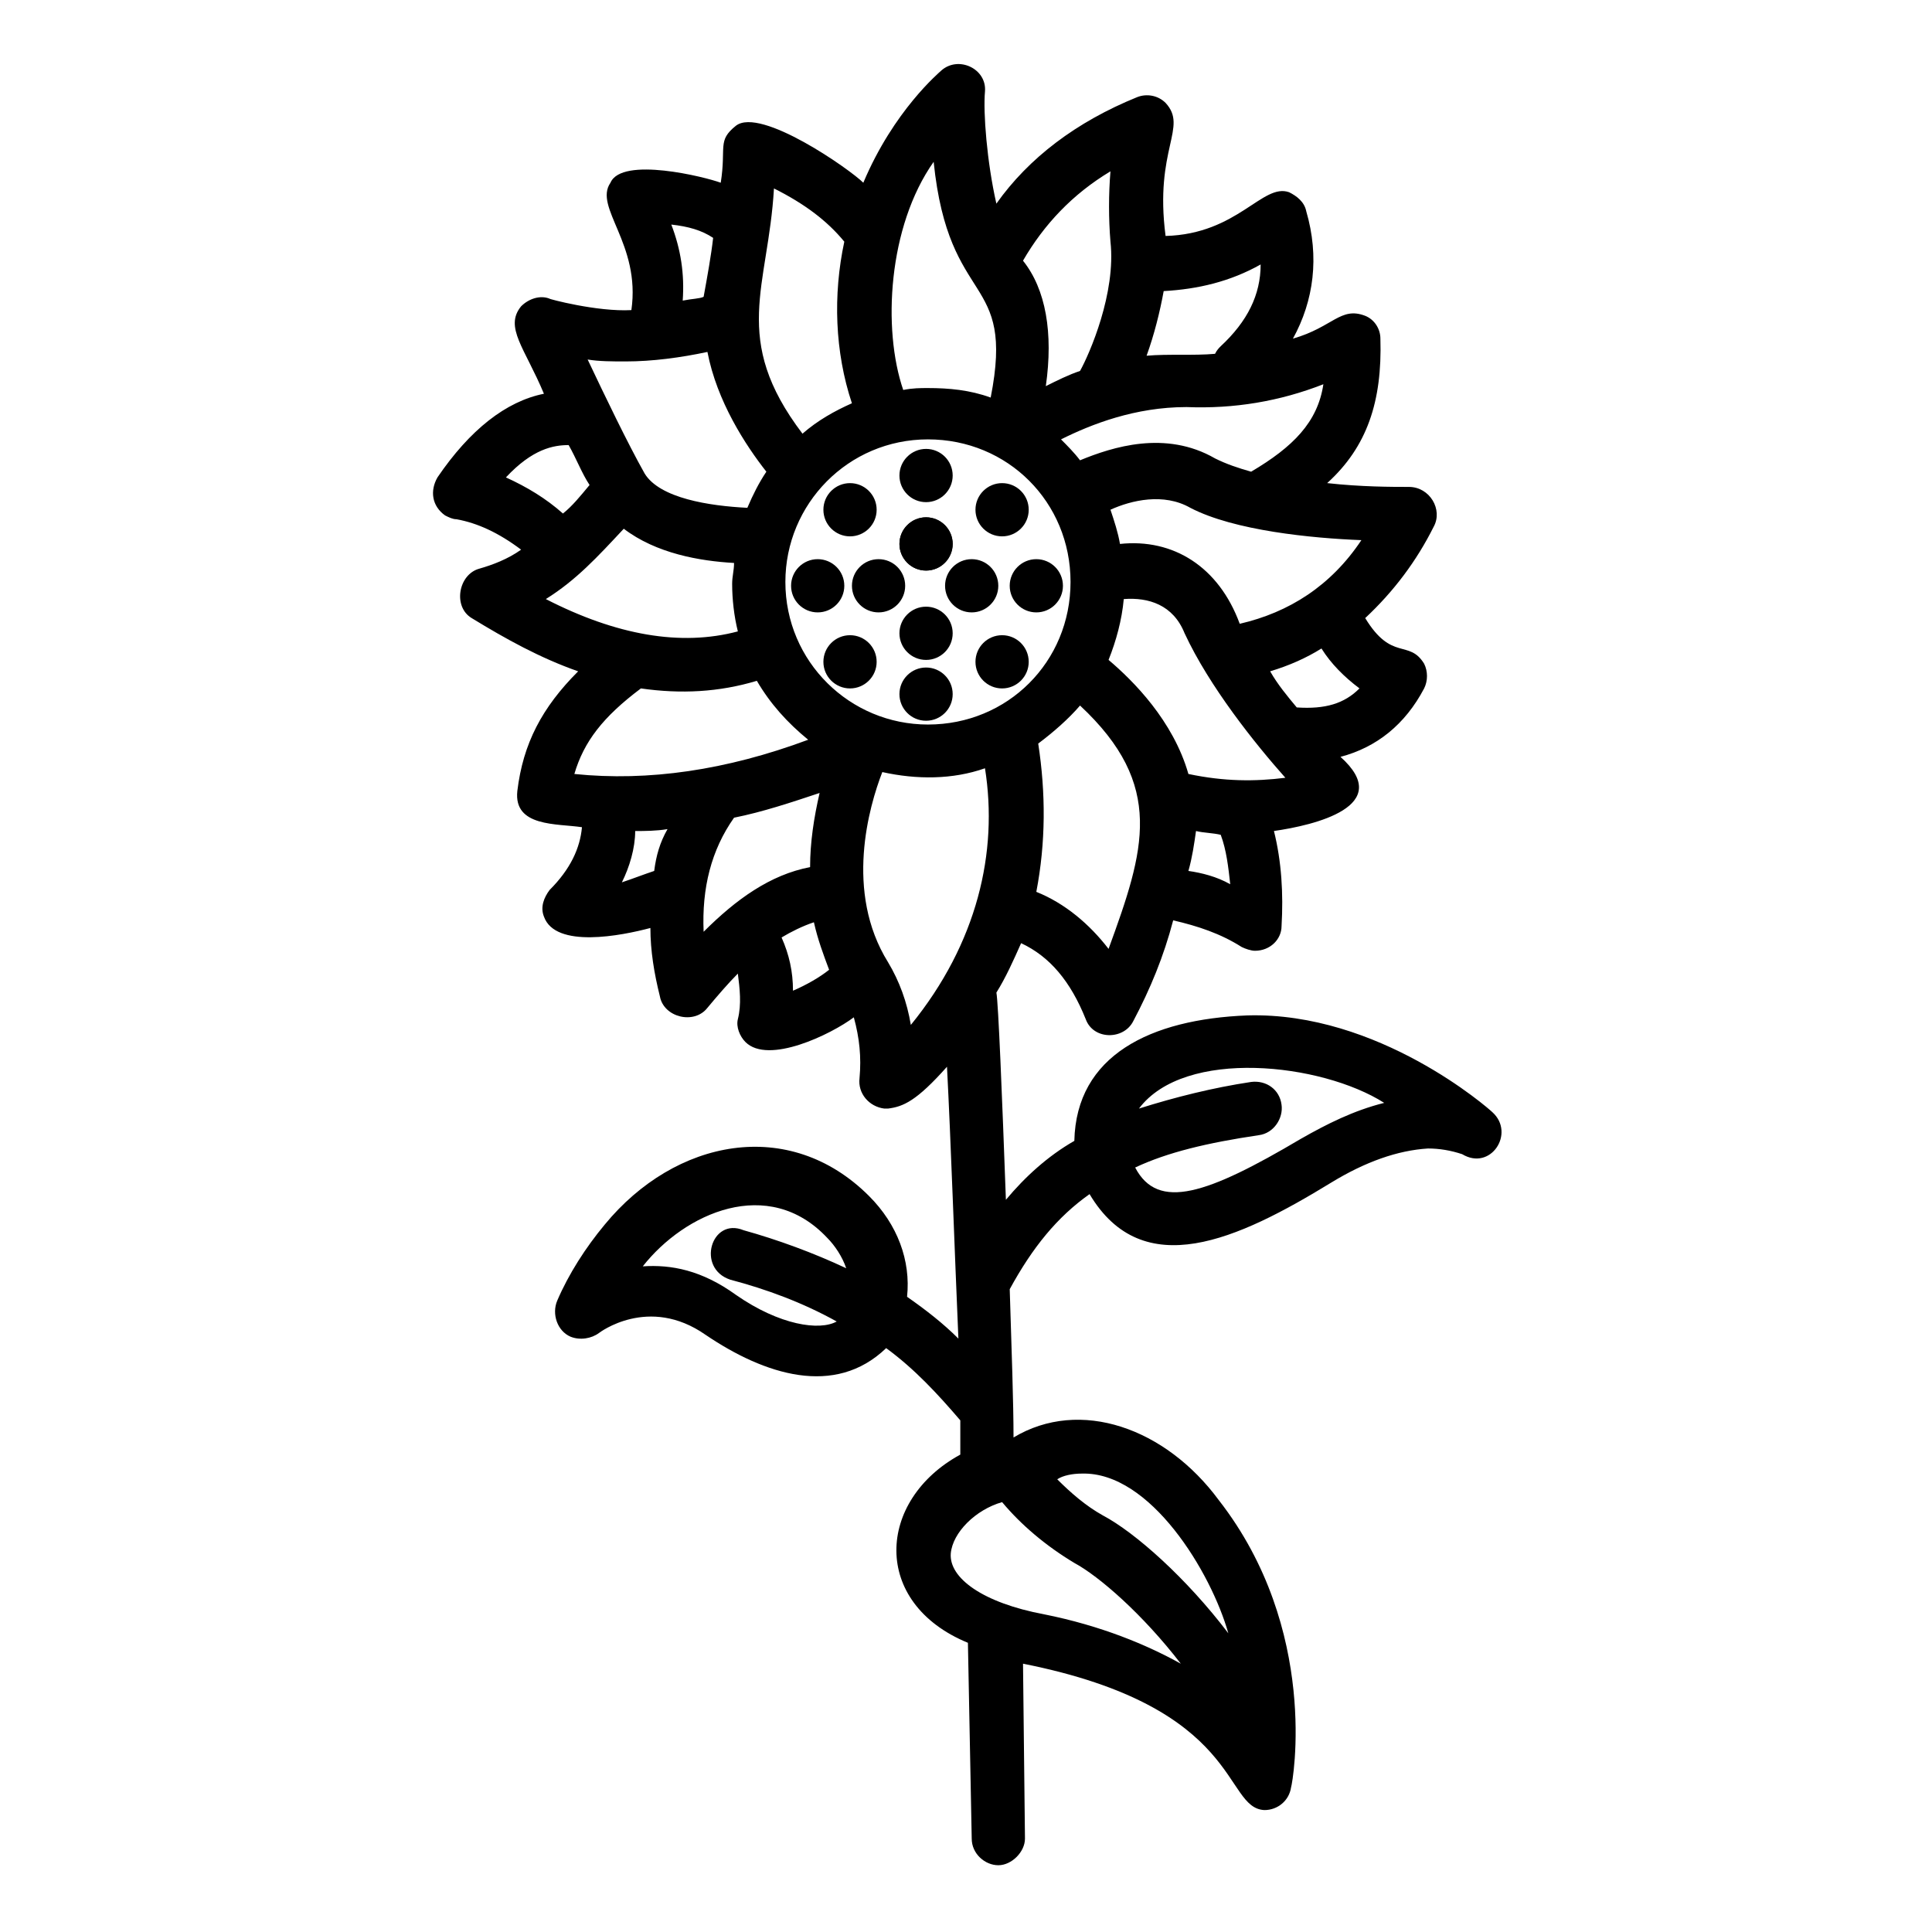 <?xml version="1.0" encoding="UTF-8"?>
<!-- Uploaded to: ICON Repo, www.iconrepo.com, Generator: ICON Repo Mixer Tools -->
<svg fill="#000000" width="800px" height="800px" version="1.1" viewBox="144 144 512 512" xmlns="http://www.w3.org/2000/svg">
 <g>
  <path d="m539.55 438.79c-1.008-1.008-30.23-26.703-64.992-25.695-25.695 1.008-45.344 10.578-45.848 33.25-7.055 4.031-13.098 9.574-18.137 15.617-1.008-27.711-2.016-52.395-2.519-54.914 2.519-4.031 4.535-8.566 6.551-13.098 7.559 3.527 13.098 10.078 17.129 20.152 2.016 5.543 10.078 5.543 12.594 0.504 4.535-8.566 8.062-17.129 10.578-26.703 6.551 1.512 12.594 3.527 18.137 7.055 1.008 0.504 2.519 1.008 3.527 1.008 4.031 0 7.055-3.023 7.055-6.551 0.504-8.566 0-17.129-2.016-25.191 10.578-1.512 32.242-6.551 17.633-19.648 9.574-2.519 17.129-8.566 22.168-18.137 1.008-2.016 1.008-4.535 0-6.551-4.031-6.551-8.566-0.504-15.617-12.09 7.559-7.055 13.602-15.113 18.137-24.184 2.519-4.535-1.008-10.578-6.551-10.578-4.535 0-12.594 0-21.664-1.008 10.578-9.574 14.609-21.664 14.105-38.289 0-2.519-1.512-5.039-4.031-6.047-6.551-2.519-8.566 3.023-19.145 6.047 5.543-10.078 7.055-21.664 3.527-33.754-0.504-2.519-2.519-4.031-4.535-5.039-7.055-2.519-13.602 11.082-32.746 11.586-3.023-23.176 6.047-28.719 0-35.266-2.016-2.016-5.039-2.519-7.559-1.512-16.121 6.551-28.719 16.121-37.281 28.215-2.516-11.086-3.523-24.184-3.019-29.727 0.504-6.047-7.055-9.574-11.586-5.543-0.504 0.504-12.594 10.578-20.656 29.727-3.527-3.527-27.207-20.152-33.754-15.113-5.039 4.031-2.519 5.543-4.031 15.113-4.031-1.512-26.199-7.055-29.223 0-4.535 6.551 8.062 16.121 5.543 33.754-9.07 0.504-22.168-3.023-21.664-3.023-2.519-1.008-5.543 0-7.559 2.016-4.535 5.543 1.008 11.082 6.047 23.176-10.078 2.016-19.648 9.574-28.215 22.168-2.016 3.527-1.512 7.559 2.016 10.078 1.008 0.504 2.016 1.008 3.023 1.008 5.543 1.008 11.082 3.527 17.129 8.062-3.527 2.519-7.559 4.031-11.082 5.039-5.543 1.512-7.055 10.078-2.016 13.098 9.07 5.543 18.137 10.578 28.215 14.105-9.574 9.574-14.609 19.145-16.121 31.738-1.008 9.574 10.578 8.566 17.129 9.574-0.504 5.543-3.023 11.082-8.566 16.625-1.512 2.016-2.519 4.535-1.512 7.055 3.023 8.566 20.656 5.039 28.215 3.023 0 6.047 1.008 12.09 2.519 18.137 1.008 5.543 9.07 7.559 12.594 3.023 2.519-3.023 5.543-6.551 8.062-9.07 0.504 4.031 1.008 8.062 0 12.09-0.504 2.016 0.504 4.535 2.016 6.047 6.047 6.047 22.672-2.016 28.719-6.551 1.512 5.543 2.016 10.578 1.512 16.121-0.504 4.031 2.519 7.559 6.551 8.062h1.008c4.031-0.504 7.559-2.016 15.617-11.082 1.008 19.145 2.016 48.871 3.023 72.043-4.031-4.031-8.566-7.559-13.602-11.082 1.008-9.574-2.519-19.145-10.078-26.703-21.16-21.16-51.387-15.113-70.031 7.559-5.039 6.047-9.574 13.098-12.594 20.152-1.512 3.527 0 8.062 3.527 9.574 2.519 1.008 5.543 0.504 7.559-1.008 0 0 13.098-10.078 28.215 0.504 15.617 10.578 34.258 16.625 47.863 3.527 7.559 5.543 13.602 12.09 19.648 19.145v9.07c-22.168 12.09-23.68 39.297 2.016 49.879l1.008 51.891c0 4.031 3.527 7.055 7.055 7.055 3.527 0 7.055-3.527 7.055-7.055l-0.516-46.355c58.441 11.586 52.898 38.289 63.984 38.793 3.527 0 6.551-2.519 7.055-6.047 0.504-1.512 7.559-41.816-19.145-76.074-14.105-19.145-36.777-27.207-54.41-16.625 0-9.07-0.504-23.176-1.008-39.297 6.047-11.082 12.594-19.145 21.16-25.191 14.105 23.68 39.297 12.09 63.984-3.023 9.07-5.543 17.633-8.566 25.695-9.07 3.023 0 6.047 0.504 9.07 1.512 7.551 4.535 14.098-5.543 8.055-11.082zm-202.03 44.336c9.574 2.519 19.145 6.047 28.215 11.082-4.535 2.519-15.113 1.008-26.703-7.055-9.07-6.551-17.129-8.062-24.688-7.559 11.082-14.105 33.25-24.184 48.871-7.559 2.016 2.016 4.031 5.039 5.039 8.062-8.566-4.031-18.137-7.559-27.207-10.078-8.566-3.523-12.598 10.082-3.527 13.105zm100.26-87.664c-5.039-6.551-11.586-12.09-19.145-15.113 2.519-13.098 2.519-26.199 0.504-39.297 4.031-3.023 8.062-6.551 11.082-10.078 22.672 21.16 17.129 38.289 7.559 64.488zm21.16-20.656c1.008-3.527 1.512-7.055 2.016-10.578 2.016 0.504 4.535 0.504 6.551 1.008 1.512 4.031 2.016 8.566 2.519 13.098-3.531-2.016-7.559-3.023-11.086-3.527zm0-25.695c-4.031-14.105-14.609-24.688-21.16-30.23 2.016-5.039 3.527-10.578 4.031-16.121 6.551-0.504 13.098 1.512 16.121 9.07 6.551 14.105 18.641 29.223 26.703 38.289-8.062 1.008-16.125 1.008-25.695-1.008zm28.715-17.633c-2.519-3.023-5.039-6.047-7.055-9.574 5.039-1.512 9.574-3.527 13.602-6.047 2.519 4.031 6.047 7.559 10.078 10.578-4.027 4.035-9.066 5.547-16.625 5.043zm17.129-44.336c-8.059 12.094-19.145 19.145-32.242 22.168-5.543-15.113-17.633-22.672-31.738-21.16-0.504-3.023-1.512-6.047-2.519-9.07 5.543-2.519 14.105-4.535 21.16-0.504 11.586 6.047 32.242 8.062 45.34 8.566zm-52.395-66c9.07-0.504 17.633-2.519 25.695-7.055 0 8.062-3.527 15.113-10.578 21.664-0.504 0.504-1.008 1.008-1.512 2.016-5.543 0.504-12.594 0-18.137 0.504 2.012-5.539 3.523-11.586 4.531-17.129zm6.047 30.734c12.594 0.504 24.688-1.512 36.273-6.047-1.512 10.078-8.062 16.625-19.145 23.176-3.527-1.008-6.551-2.016-9.574-3.527-13.098-7.559-27.207-3.023-35.77 0.504-1.512-2.016-3.527-4.031-5.039-5.543 8.062-4.027 19.648-8.562 33.254-8.562zm-20.152-62.473c-0.504 6.047-0.504 12.594 0 18.641 1.512 13.602-5.543 29.727-8.062 34.258-3.023 1.008-6.047 2.519-9.07 4.031 2.016-14.105 0-25.695-6.047-33.25 5.547-9.574 13.102-17.633 23.18-23.68zm-46.855-2.519c4.031 39.297 21.664 29.223 15.113 62.473-5.543-2.016-11.082-2.519-16.625-2.519-2.016 0-4.031 0-6.551 0.504-5.539-16.121-4.027-43.328 8.062-60.457zm-42.32 7.055c8.062 4.031 14.105 8.566 18.641 14.105-3.023 14.105-2.519 29.223 2.016 42.824-4.535 2.016-9.07 4.535-13.098 8.062-19.145-25.191-9.07-38.797-7.559-64.992zm-16.121 13.098c-0.504 4.535-1.512 10.078-2.519 15.617-1.008 0.504-3.023 0.504-5.543 1.008 0.504-7.055-0.504-13.602-3.023-20.152 4.535 0.504 8.062 1.512 11.086 3.527zm-23.176 32.746c7.055 0 14.609-1.008 21.664-2.519 2.519 13.098 10.078 24.688 15.617 31.738-2.016 3.023-3.527 6.047-5.039 9.574-10.078-0.504-23.176-2.519-27.207-9.07-4.535-8.062-10.578-20.656-15.113-30.23 3.023 0.508 6.551 0.508 10.078 0.508zm-31.738 30.734c7.055-7.559 12.594-8.566 16.625-8.566 2.016 3.527 3.527 7.559 5.543 10.578-2.519 3.023-4.535 5.543-7.055 7.559-4.535-4.027-9.574-7.051-15.113-9.57zm10.578 32.242c8.062-5.039 13.602-11.082 20.656-18.641 8.566 6.551 20.152 8.566 29.223 9.07 0 2.016-0.504 3.527-0.504 5.543 0 4.031 0.504 8.566 1.512 12.594-15.117 4.031-32.246 1.008-50.887-8.566zm28.719 72.047c-3.023 1.008-5.543 2.016-8.566 3.023 2.016-4.031 3.527-9.07 3.527-13.602 2.519 0 5.543 0 8.566-0.504-2.016 3.523-3.023 7.051-3.527 11.082zm-21.16-25.695c2.519-8.566 7.559-15.113 17.633-22.672 10.578 1.512 20.656 1.008 30.73-2.016 3.527 6.047 8.062 11.082 13.602 15.617-21.66 8.062-42.316 11.086-61.965 9.07zm34.258 41.816c-0.504-11.586 2.016-21.664 8.062-30.23 7.559-1.512 15.113-4.031 22.672-6.551-1.512 6.551-2.519 13.098-2.519 19.648-10.582 2.019-19.648 8.566-28.215 17.133zm23.68 15.617c0-5.039-1.008-9.574-3.023-14.105 2.519-1.512 5.543-3.023 8.566-4.031 1.008 4.535 2.519 8.566 4.031 12.594-2.519 2.016-6.047 4.031-9.574 5.543zm-2.016-108.32c0-20.656 16.625-37.785 37.785-37.785s37.785 16.625 37.785 37.785c0 21.16-16.625 37.785-37.785 37.785-20.656 0-37.785-16.625-37.785-37.785zm33.25 117.39c-1.008-6.047-3.023-11.586-6.047-16.625-11.586-18.641-5.039-41.312-1.512-50.383 9.07 2.016 18.641 2.016 27.207-1.008 3.527 22.168-2.016 46.352-19.648 68.016zm45.344 118.9c18.137-0.504 34.258 26.199 38.793 42.32-11.082-14.609-24.688-26.703-33.25-31.234-4.535-2.519-8.566-6.047-12.09-9.574 1.508-1.008 4.027-1.512 6.547-1.512zm-2.016 23.68c6.551 3.527 18.137 13.602 28.215 26.703-9.07-5.039-21.16-10.078-36.273-13.098-16.121-3.023-25.191-9.574-24.688-16.121 0.504-5.543 6.551-11.586 13.602-13.602 5.039 6.039 11.59 11.582 19.145 16.117zm59.953-112.35c-24.688 14.609-37.785 19.145-43.832 7.559 8.566-4.031 19.145-6.551 32.746-8.566 4.031-0.504 6.551-4.535 6.047-8.062-0.504-4.031-4.031-6.551-8.062-6.047-10.078 1.512-20.152 4.031-29.727 7.055 12.09-16.121 48.367-12.09 64.992-1.512-8.055 2.019-15.109 5.547-22.164 9.574z"/>
  <path d="m396.47 270.02c0 3.894-3.16 7.055-7.055 7.055s-7.055-3.16-7.055-7.055 3.16-7.055 7.055-7.055 7.055 3.16 7.055 7.055"/>
  <path d="m396.47 288.15c0 3.894-3.16 7.055-7.055 7.055s-7.055-3.16-7.055-7.055c0-3.894 3.16-7.055 7.055-7.055s7.055 3.16 7.055 7.055"/>
  <path d="m396.47 288.15c0 3.894-3.16 7.055-7.055 7.055s-7.055-3.16-7.055-7.055c0-3.894 3.16-7.055 7.055-7.055s7.055 3.16 7.055 7.055"/>
  <path d="m376.32 279.09c0 3.894-3.16 7.051-7.055 7.051s-7.055-3.156-7.055-7.051c0-3.898 3.16-7.055 7.055-7.055s7.055 3.156 7.055 7.055"/>
  <path d="m367.75 299.24c0 3.894-3.156 7.051-7.051 7.051-3.898 0-7.055-3.156-7.055-7.051 0-3.898 3.156-7.055 7.055-7.055 3.894 0 7.051 3.156 7.051 7.055"/>
  <path d="m383.88 299.24c0 3.894-3.156 7.051-7.051 7.051s-7.055-3.156-7.055-7.051c0-3.898 3.16-7.055 7.055-7.055s7.051 3.156 7.051 7.055"/>
  <path d="m376.32 319.39c0 3.894-3.16 7.051-7.055 7.051s-7.055-3.156-7.055-7.051c0-3.898 3.16-7.055 7.055-7.055s7.055 3.156 7.055 7.055"/>
  <path d="m396.47 327.95c0 3.894-3.16 7.055-7.055 7.055s-7.055-3.16-7.055-7.055 3.16-7.051 7.055-7.051 7.055 3.156 7.055 7.051"/>
  <path d="m396.47 311.83c0 3.894-3.16 7.055-7.055 7.055s-7.055-3.16-7.055-7.055 3.16-7.055 7.055-7.055 7.055 3.16 7.055 7.055"/>
  <path d="m416.62 319.39c0 3.894-3.16 7.051-7.055 7.051-3.894 0-7.055-3.156-7.055-7.051 0-3.898 3.16-7.055 7.055-7.055 3.894 0 7.055 3.156 7.055 7.055"/>
  <path d="m425.69 299.24c0 3.894-3.156 7.051-7.051 7.051-3.898 0-7.055-3.156-7.055-7.051 0-3.898 3.156-7.055 7.055-7.055 3.894 0 7.051 3.156 7.051 7.055"/>
  <path d="m408.56 299.24c0 3.894-3.156 7.051-7.051 7.051-3.898 0-7.055-3.156-7.055-7.051 0-3.898 3.156-7.055 7.055-7.055 3.894 0 7.051 3.156 7.051 7.055"/>
  <path d="m416.62 279.09c0 3.894-3.16 7.051-7.055 7.051-3.894 0-7.055-3.156-7.055-7.051 0-3.898 3.16-7.055 7.055-7.055 3.894 0 7.055 3.156 7.055 7.055"/>
 </g>
</svg>